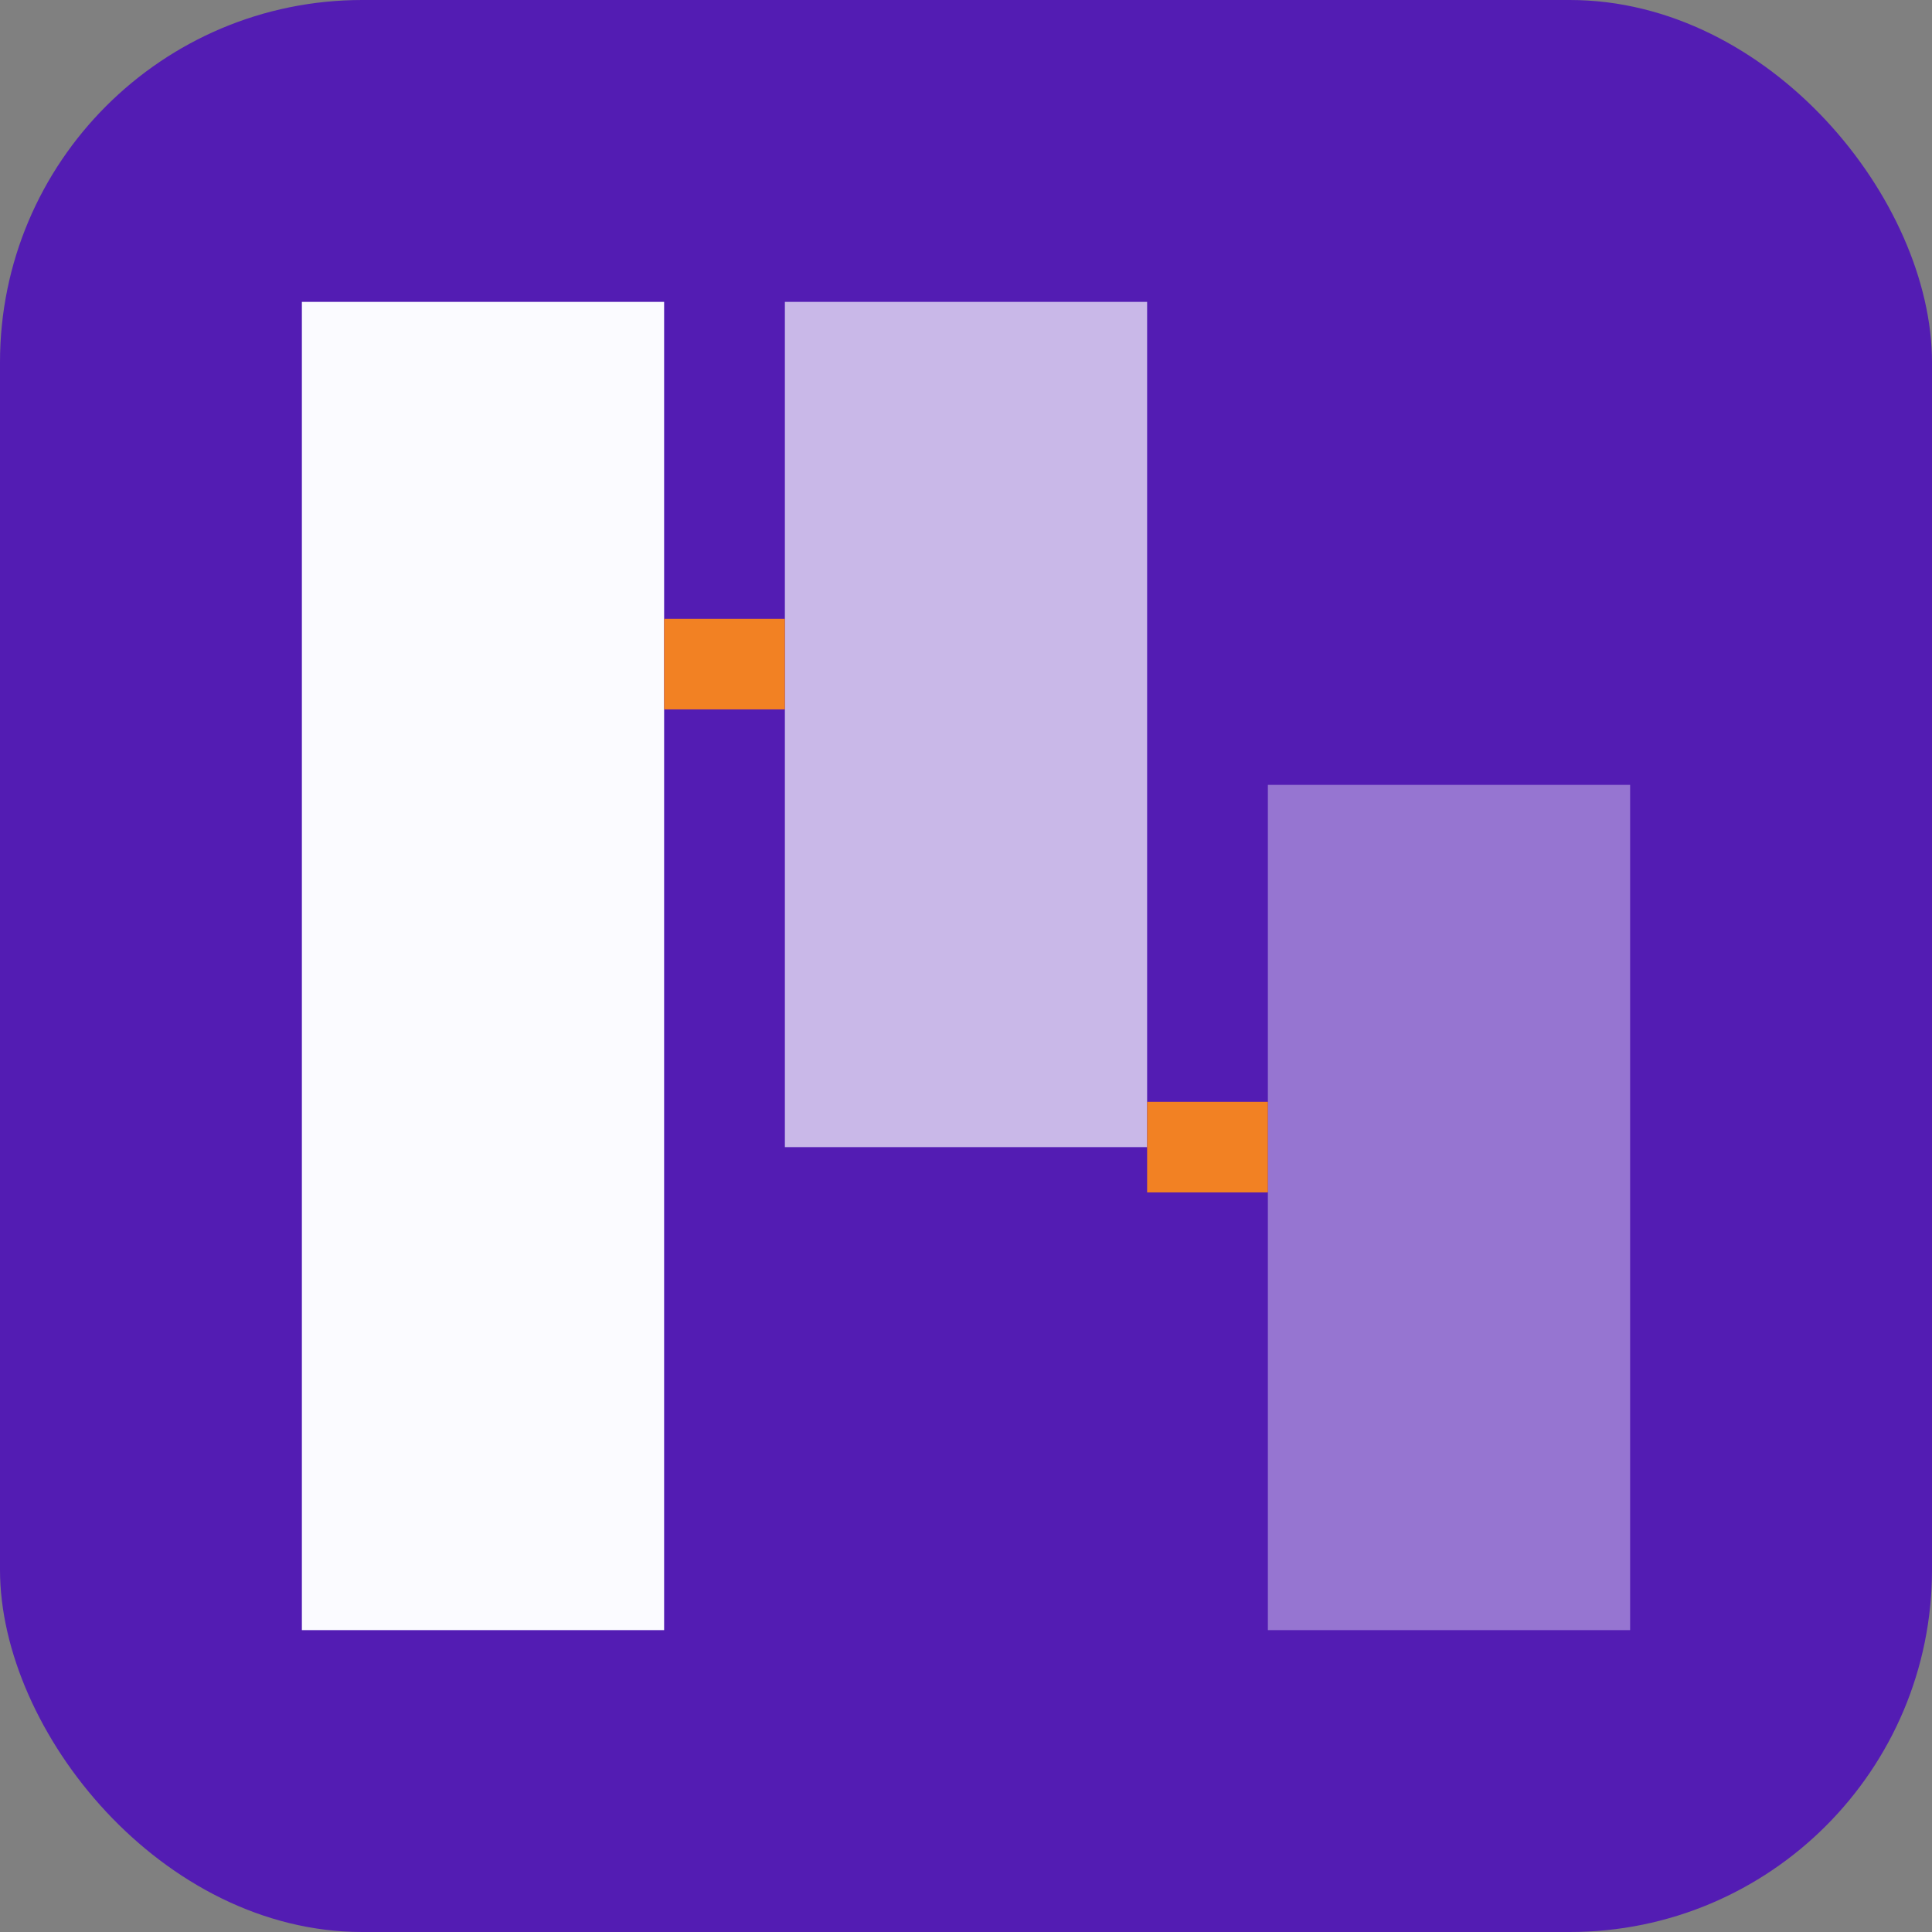 <svg width="32" height="32" viewBox="0 0 32 32" fill="none" xmlns="http://www.w3.org/2000/svg">
  <rect x="0" y="0" width="32" height="32" fill="#808080" stroke="none"/>
  <!-- dagctl - Favicon with rounded background -->
  <rect width="32" height="32" rx="6" fill="#531CB3"/>
  <rect x="5" y="5" width="6" height="22" fill="#FBFBFF"/>
  <rect x="13" y="5" width="6" height="14" fill="#FBFBFF" fill-opacity="0.7"/>
  <rect x="21" y="13" width="6" height="14" fill="#FBFBFF" fill-opacity="0.4"/>
  <path d="M11 11H13" stroke="#F28123" stroke-width="1.5"/>
  <path d="M19 19H21" stroke="#F28123" stroke-width="1.5"/>
</svg>
